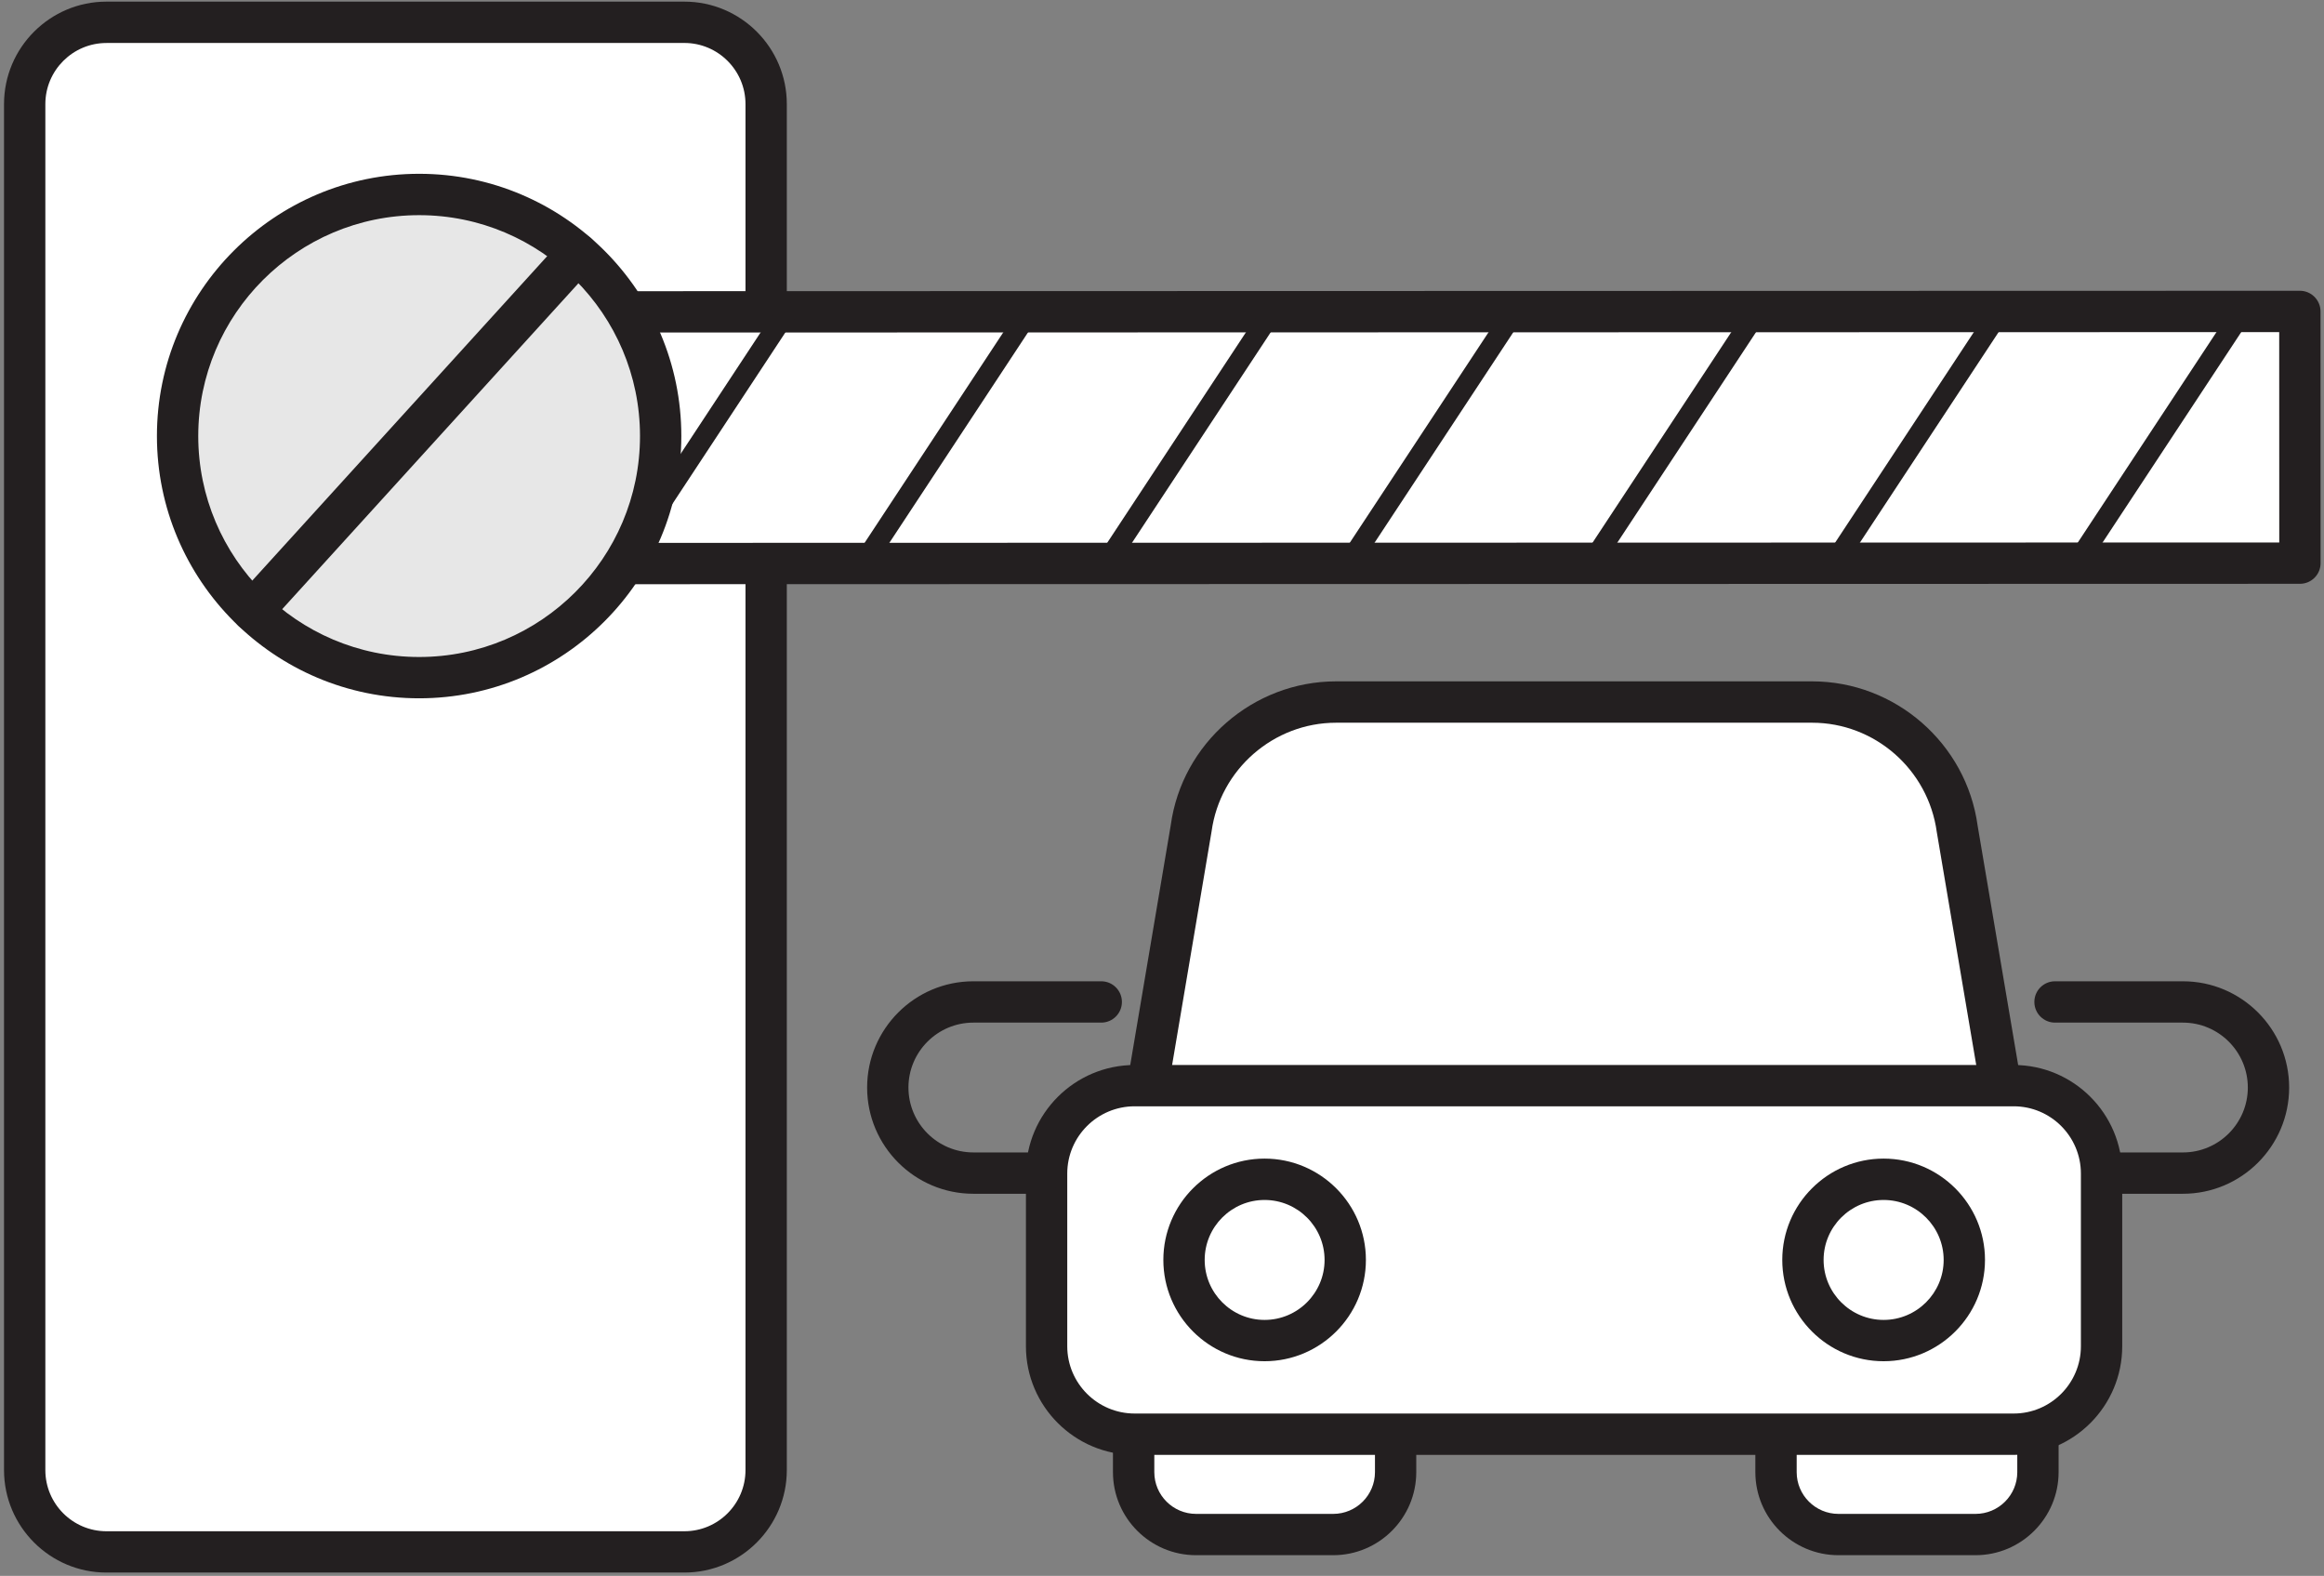 <?xml version="1.0" encoding="utf-8"?>
<!-- Generator: Adobe Illustrator 16.0.0, SVG Export Plug-In . SVG Version: 6.00 Build 0)  -->
<!DOCTYPE svg PUBLIC "-//W3C//DTD SVG 1.1//EN" "http://www.w3.org/Graphics/SVG/1.1/DTD/svg11.dtd">
<svg version="1.1" id="레이어_1" xmlns="http://www.w3.org/2000/svg" xmlns:xlink="http://www.w3.org/1999/xlink" x="0px"
	 y="0px" width="84.354px" height="57.188px" viewBox="0 0 84.354 57.188" enable-background="new 0 0 84.354 57.188"
	 xml:space="preserve">
<rect x="0" y="0" width="84.354" height="57.188" fill="#808080" stroke="none"/>
<g>
	<g>
		<path fill="#FFFFFF" d="M27.808,53.349c0,1.641-1.328,2.969-2.969,2.969H3.865c-1.639,0-2.969-1.328-2.969-2.969V3.778
			c0-1.64,1.33-2.969,2.969-2.969h20.975c1.641,0,2.969,1.329,2.969,2.969V53.349z"/>
		<path fill="#231F20" d="M24.839,57.067H3.865c-2.05,0-3.719-1.668-3.719-3.719V3.778c0-2.05,1.668-3.719,3.719-3.719h20.975
			c2.05,0,3.719,1.668,3.719,3.719v49.57C28.558,55.399,26.89,57.067,24.839,57.067z M3.865,1.56c-1.224,0-2.219,0.995-2.219,2.219
			v49.57c0,1.224,0.995,2.219,2.219,2.219h20.975c1.224,0,2.219-0.995,2.219-2.219V3.778c0-1.224-0.995-2.219-2.219-2.219H3.865z"/>
	</g>
	<g>
		<g>
			<path fill="#FFFFFF" d="M73.97,53.423c0,1.25-1.014,2.264-2.266,2.264H66.73c-1.252,0-2.266-1.014-2.266-2.264v-2.394
				c0-1.25,1.014-2.264,2.266-2.264h4.975c1.252,0,2.266,1.014,2.266,2.264V53.423z"/>
			<path fill="#231F20" d="M71.705,56.437H66.73c-1.663,0-3.016-1.352-3.016-3.014v-2.394c0-1.662,1.353-3.014,3.016-3.014h4.975
				c1.663,0,3.016,1.352,3.016,3.014v2.394C74.72,55.084,73.367,56.437,71.705,56.437z M66.73,49.516
				c-0.836,0-1.516,0.679-1.516,1.514v2.394c0,0.834,0.68,1.514,1.516,1.514h4.975c0.836,0,1.516-0.679,1.516-1.514v-2.394
				c0-0.834-0.68-1.514-1.516-1.514H66.73z"/>
		</g>
		<g>
			<path fill="#FFFFFF" d="M50.656,53.423c0,1.25-1.016,2.264-2.266,2.264h-4.977c-1.25,0-2.266-1.014-2.266-2.264v-2.394
				c0-1.25,1.016-2.264,2.266-2.264h4.977c1.25,0,2.266,1.014,2.266,2.264V53.423z"/>
			<path fill="#231F20" d="M48.39,56.437h-4.977c-1.663,0-3.016-1.352-3.016-3.014v-2.394c0-1.662,1.353-3.014,3.016-3.014h4.977
				c1.663,0,3.016,1.352,3.016,3.014v2.394C51.406,55.084,50.053,56.437,48.39,56.437z M43.414,49.516
				c-0.836,0-1.516,0.679-1.516,1.514v2.394c0,0.834,0.68,1.514,1.516,1.514h4.977c0.836,0,1.516-0.679,1.516-1.514v-2.394
				c0-0.834-0.68-1.514-1.516-1.514H43.414z"/>
		</g>
		<g>
			<path fill="#FFFFFF" d="M46.621,47.167c-1.535,0-2.99-0.666-4.002-1.818c-1.008-1.158-1.467-2.691-1.256-4.211l1.871-11.07
				c0.359-2.631,2.607-4.591,5.262-4.591h17.279c2.658,0,4.904,1.96,5.264,4.591l1.875,11.07c0.209,1.52-0.254,3.053-1.262,4.211
				c-1.01,1.152-2.469,1.818-4.004,1.818H46.621z"/>
			<path fill="#231F20" d="M67.648,47.917H46.621c-1.745,0-3.409-0.756-4.565-2.074c-1.153-1.325-1.676-3.077-1.435-4.809
				l1.874-11.092c0.405-2.963,2.986-5.216,6.001-5.216h17.279c3.017,0,5.599,2.252,6.007,5.239l1.871,11.046
				c0.242,1.753-0.283,3.504-1.435,4.829C71.061,47.161,69.396,47.917,67.648,47.917z M48.496,26.227
				c-2.269,0-4.211,1.695-4.519,3.942l-1.875,11.094c-0.178,1.28,0.216,2.598,1.082,3.594c0.87,0.991,2.123,1.561,3.436,1.561
				h21.027c1.316,0,2.57-0.569,3.44-1.563c0.866-0.996,1.262-2.314,1.083-3.615l-1.871-11.047c-0.311-2.271-2.254-3.966-4.524-3.966
				H48.496z"/>
		</g>
		<g>
			<path fill="#FFFFFF" d="M73.091,52.047H41.185c-1.758,0-3.197-1.435-3.197-3.192v-6.266c0-1.754,1.439-3.191,3.197-3.191h31.906
				c1.754,0,3.189,1.438,3.189,3.191v6.266C76.281,50.612,74.845,52.047,73.091,52.047z"/>
			<path fill="#231F20" d="M73.091,52.797H41.185c-2.177,0-3.947-1.769-3.947-3.942v-6.266c0-2.173,1.771-3.941,3.947-3.941h31.906
				c2.172,0,3.939,1.768,3.939,3.941v6.266C77.031,51.028,75.264,52.797,73.091,52.797z M41.185,40.147
				c-1.35,0-2.447,1.095-2.447,2.441v6.266c0,1.347,1.098,2.442,2.447,2.442h31.906c1.345,0,2.439-1.096,2.439-2.442v-6.266
				c0-1.346-1.094-2.441-2.439-2.441H41.185z"/>
		</g>
		<g>
			<path fill="#FFFFFF" d="M48.828,45.722c0,1.617-1.309,2.927-2.928,2.927c-1.613,0-2.924-1.31-2.924-2.927
				c0-1.615,1.311-2.926,2.924-2.926C47.519,42.796,48.828,44.106,48.828,45.722z"/>
			<path fill="#231F20" d="M45.9,49.398c-2.026,0-3.674-1.649-3.674-3.677c0-2.027,1.648-3.676,3.674-3.676
				c2.028,0,3.678,1.649,3.678,3.676C49.578,47.749,47.928,49.398,45.9,49.398z M45.9,43.546c-1.199,0-2.174,0.976-2.174,2.176
				c0,1.2,0.975,2.177,2.174,2.177c1.201,0,2.178-0.977,2.178-2.177C48.078,44.522,47.101,43.546,45.9,43.546z"/>
		</g>
		<g>
			<path fill="#FFFFFF" d="M71.298,45.722c0,1.617-1.314,2.927-2.93,2.927c-1.611,0-2.928-1.31-2.928-2.927
				c0-1.615,1.316-2.926,2.928-2.926C69.984,42.796,71.298,44.106,71.298,45.722z"/>
			<path fill="#231F20" d="M68.369,49.398c-2.028,0-3.678-1.649-3.678-3.677c0-2.027,1.65-3.676,3.678-3.676
				c2.029,0,3.68,1.649,3.68,3.676C72.048,47.749,70.397,49.398,68.369,49.398z M68.369,43.546c-1.201,0-2.178,0.976-2.178,2.176
				c0,1.2,0.977,2.177,2.178,2.177c1.202,0,2.18-0.977,2.18-2.177C70.548,44.522,69.57,43.546,68.369,43.546z"/>
		</g>
		<path fill="#231F20" d="M79.234,43.321h-2.475c-0.414,0-0.75-0.336-0.75-0.75s0.336-0.75,0.75-0.75h2.475
			c1.299,0,2.355-1.057,2.355-2.355c0-1.299-1.057-2.356-2.355-2.356h-4.643c-0.414,0-0.75-0.336-0.75-0.75s0.336-0.75,0.75-0.75
			h4.643c2.126,0,3.855,1.73,3.855,3.856C83.089,41.592,81.36,43.321,79.234,43.321z"/>
		<path fill="#231F20" d="M37.804,43.321h-2.473c-2.127,0-3.857-1.729-3.857-3.855c0-2.126,1.73-3.856,3.857-3.856h4.641
			c0.414,0,0.75,0.336,0.75,0.75s-0.336,0.75-0.75,0.75h-4.641c-1.3,0-2.357,1.057-2.357,2.356c0,1.299,1.058,2.355,2.357,2.355
			h2.473c0.414,0,0.75,0.336,0.75,0.75S38.218,43.321,37.804,43.321z"/>
	</g>
	<g>
		<g>
			<rect x="7.804" y="11.313" fill="#FFFFFF" width="75.676" height="9.133"/>
			<path fill="#231F20" d="M7.804,21.204c-0.199,0-0.39-0.079-0.53-0.22s-0.22-0.332-0.22-0.53v-9.133c0-0.414,0.335-0.75,0.75-0.75
				l75.674-0.019c0.199,0,0.39,0.079,0.53,0.22s0.22,0.331,0.22,0.53l0.002,9.134c0,0.414-0.335,0.75-0.75,0.75L7.804,21.204z
				 M8.554,12.071v7.633l74.176-0.018l-0.002-7.634L8.554,12.071z"/>
		</g>
		<g>
			<g>
				<line fill="#FFFFFF" x1="19.744" y1="11.317" x2="13.722" y2="20.453"/>
				<path fill="#231F20" d="M13.722,20.828c-0.071,0-0.142-0.02-0.206-0.062c-0.173-0.114-0.221-0.347-0.106-0.52l6.021-9.136
					c0.113-0.173,0.345-0.221,0.52-0.106c0.173,0.114,0.221,0.347,0.106,0.52l-6.021,9.136
					C13.963,20.769,13.844,20.828,13.722,20.828z"/>
			</g>
			<g>
				<line fill="#FFFFFF" x1="28.55" y1="11.315" x2="22.531" y2="20.451"/>
				<path fill="#231F20" d="M22.53,20.826c-0.071,0-0.142-0.02-0.206-0.062c-0.173-0.114-0.221-0.346-0.106-0.52l6.02-9.136
					c0.113-0.172,0.345-0.22,0.52-0.106c0.173,0.114,0.221,0.346,0.106,0.52l-6.02,9.136C22.772,20.767,22.652,20.826,22.53,20.826z
					"/>
			</g>
			<g>
				<line fill="#FFFFFF" x1="37.357" y1="11.313" x2="31.337" y2="20.448"/>
				<path fill="#231F20" d="M31.337,20.823c-0.071,0-0.142-0.02-0.206-0.062c-0.173-0.114-0.221-0.346-0.106-0.52l6.02-9.135
					c0.114-0.173,0.345-0.221,0.52-0.106c0.173,0.114,0.221,0.346,0.106,0.52l-6.02,9.135
					C31.579,20.764,31.459,20.823,31.337,20.823z"/>
			</g>
			<g>
				<line fill="#FFFFFF" x1="46.166" y1="11.312" x2="40.144" y2="20.446"/>
				<path fill="#231F20" d="M40.144,20.821c-0.071,0-0.142-0.02-0.206-0.062c-0.173-0.114-0.221-0.347-0.106-0.52l6.021-9.135
					c0.113-0.173,0.345-0.22,0.52-0.106c0.173,0.114,0.221,0.347,0.106,0.52l-6.021,9.135
					C40.385,20.762,40.266,20.821,40.144,20.821z"/>
			</g>
			<g>
				<line fill="#FFFFFF" x1="54.972" y1="11.31" x2="48.949" y2="20.444"/>
				<path fill="#231F20" d="M48.948,20.819c-0.071,0-0.143-0.02-0.206-0.062c-0.173-0.114-0.221-0.347-0.106-0.52l6.023-9.135
					c0.113-0.173,0.346-0.221,0.52-0.106c0.173,0.114,0.221,0.347,0.106,0.52l-6.023,9.135C49.19,20.76,49.07,20.819,48.948,20.819z
					"/>
			</g>
			<g>
				<line fill="#FFFFFF" x1="63.781" y1="11.308" x2="57.759" y2="20.442"/>
				<path fill="#231F20" d="M57.759,20.817c-0.071,0-0.142-0.02-0.206-0.062c-0.173-0.114-0.221-0.347-0.106-0.52l6.021-9.135
					c0.113-0.172,0.345-0.22,0.52-0.106c0.173,0.114,0.221,0.347,0.106,0.52l-6.021,9.135C58,20.758,57.881,20.817,57.759,20.817z"
					/>
			</g>
			<g>
				<line fill="#FFFFFF" x1="72.585" y1="11.306" x2="66.566" y2="20.44"/>
				<path fill="#231F20" d="M66.565,20.815c-0.071,0-0.142-0.02-0.206-0.062c-0.173-0.114-0.221-0.346-0.106-0.52l6.02-9.135
					c0.114-0.173,0.346-0.221,0.52-0.106c0.173,0.114,0.221,0.346,0.106,0.52l-6.02,9.135
					C66.807,20.756,66.688,20.815,66.565,20.815z"/>
			</g>
			<g>
				<line fill="#FFFFFF" x1="81.394" y1="11.304" x2="75.373" y2="20.438"/>
				<path fill="#231F20" d="M75.372,20.813c-0.071,0-0.142-0.02-0.206-0.062c-0.173-0.114-0.221-0.347-0.106-0.52l6.021-9.135
					c0.113-0.173,0.345-0.221,0.52-0.106c0.173,0.114,0.221,0.347,0.106,0.52l-6.021,9.135
					C75.614,20.754,75.494,20.813,75.372,20.813z"/>
			</g>
		</g>
	</g>
	<g>
		<g>
			<circle fill="#E7E7E7" cx="15.213" cy="15.823" r="8.767"/>
			<path fill="#231F20" d="M15.214,25.341c-5.248,0-9.518-4.27-9.518-9.518c0-5.247,4.27-9.516,9.518-9.516
				c5.247,0,9.516,4.269,9.516,9.516C24.73,21.071,20.461,25.341,15.214,25.341z M15.214,7.808c-4.421,0-8.018,3.596-8.018,8.016
				c0,4.421,3.597,8.018,8.018,8.018c4.42,0,8.016-3.597,8.016-8.018C23.23,11.403,19.634,7.808,15.214,7.808z"/>
		</g>
		<g>
			<line fill="#FFFFFF" x1="20.955" y1="9.208" x2="9.173" y2="22.167"/>
			<path fill="#231F20" d="M9.173,22.917c-0.18,0-0.361-0.064-0.504-0.195c-0.307-0.279-0.329-0.753-0.051-1.06L20.399,8.704
				c0.28-0.307,0.754-0.328,1.06-0.051c0.307,0.279,0.329,0.753,0.051,1.06L9.729,22.671C9.58,22.834,9.377,22.917,9.173,22.917z"/>
		</g>
	</g>
</g>
</svg>
